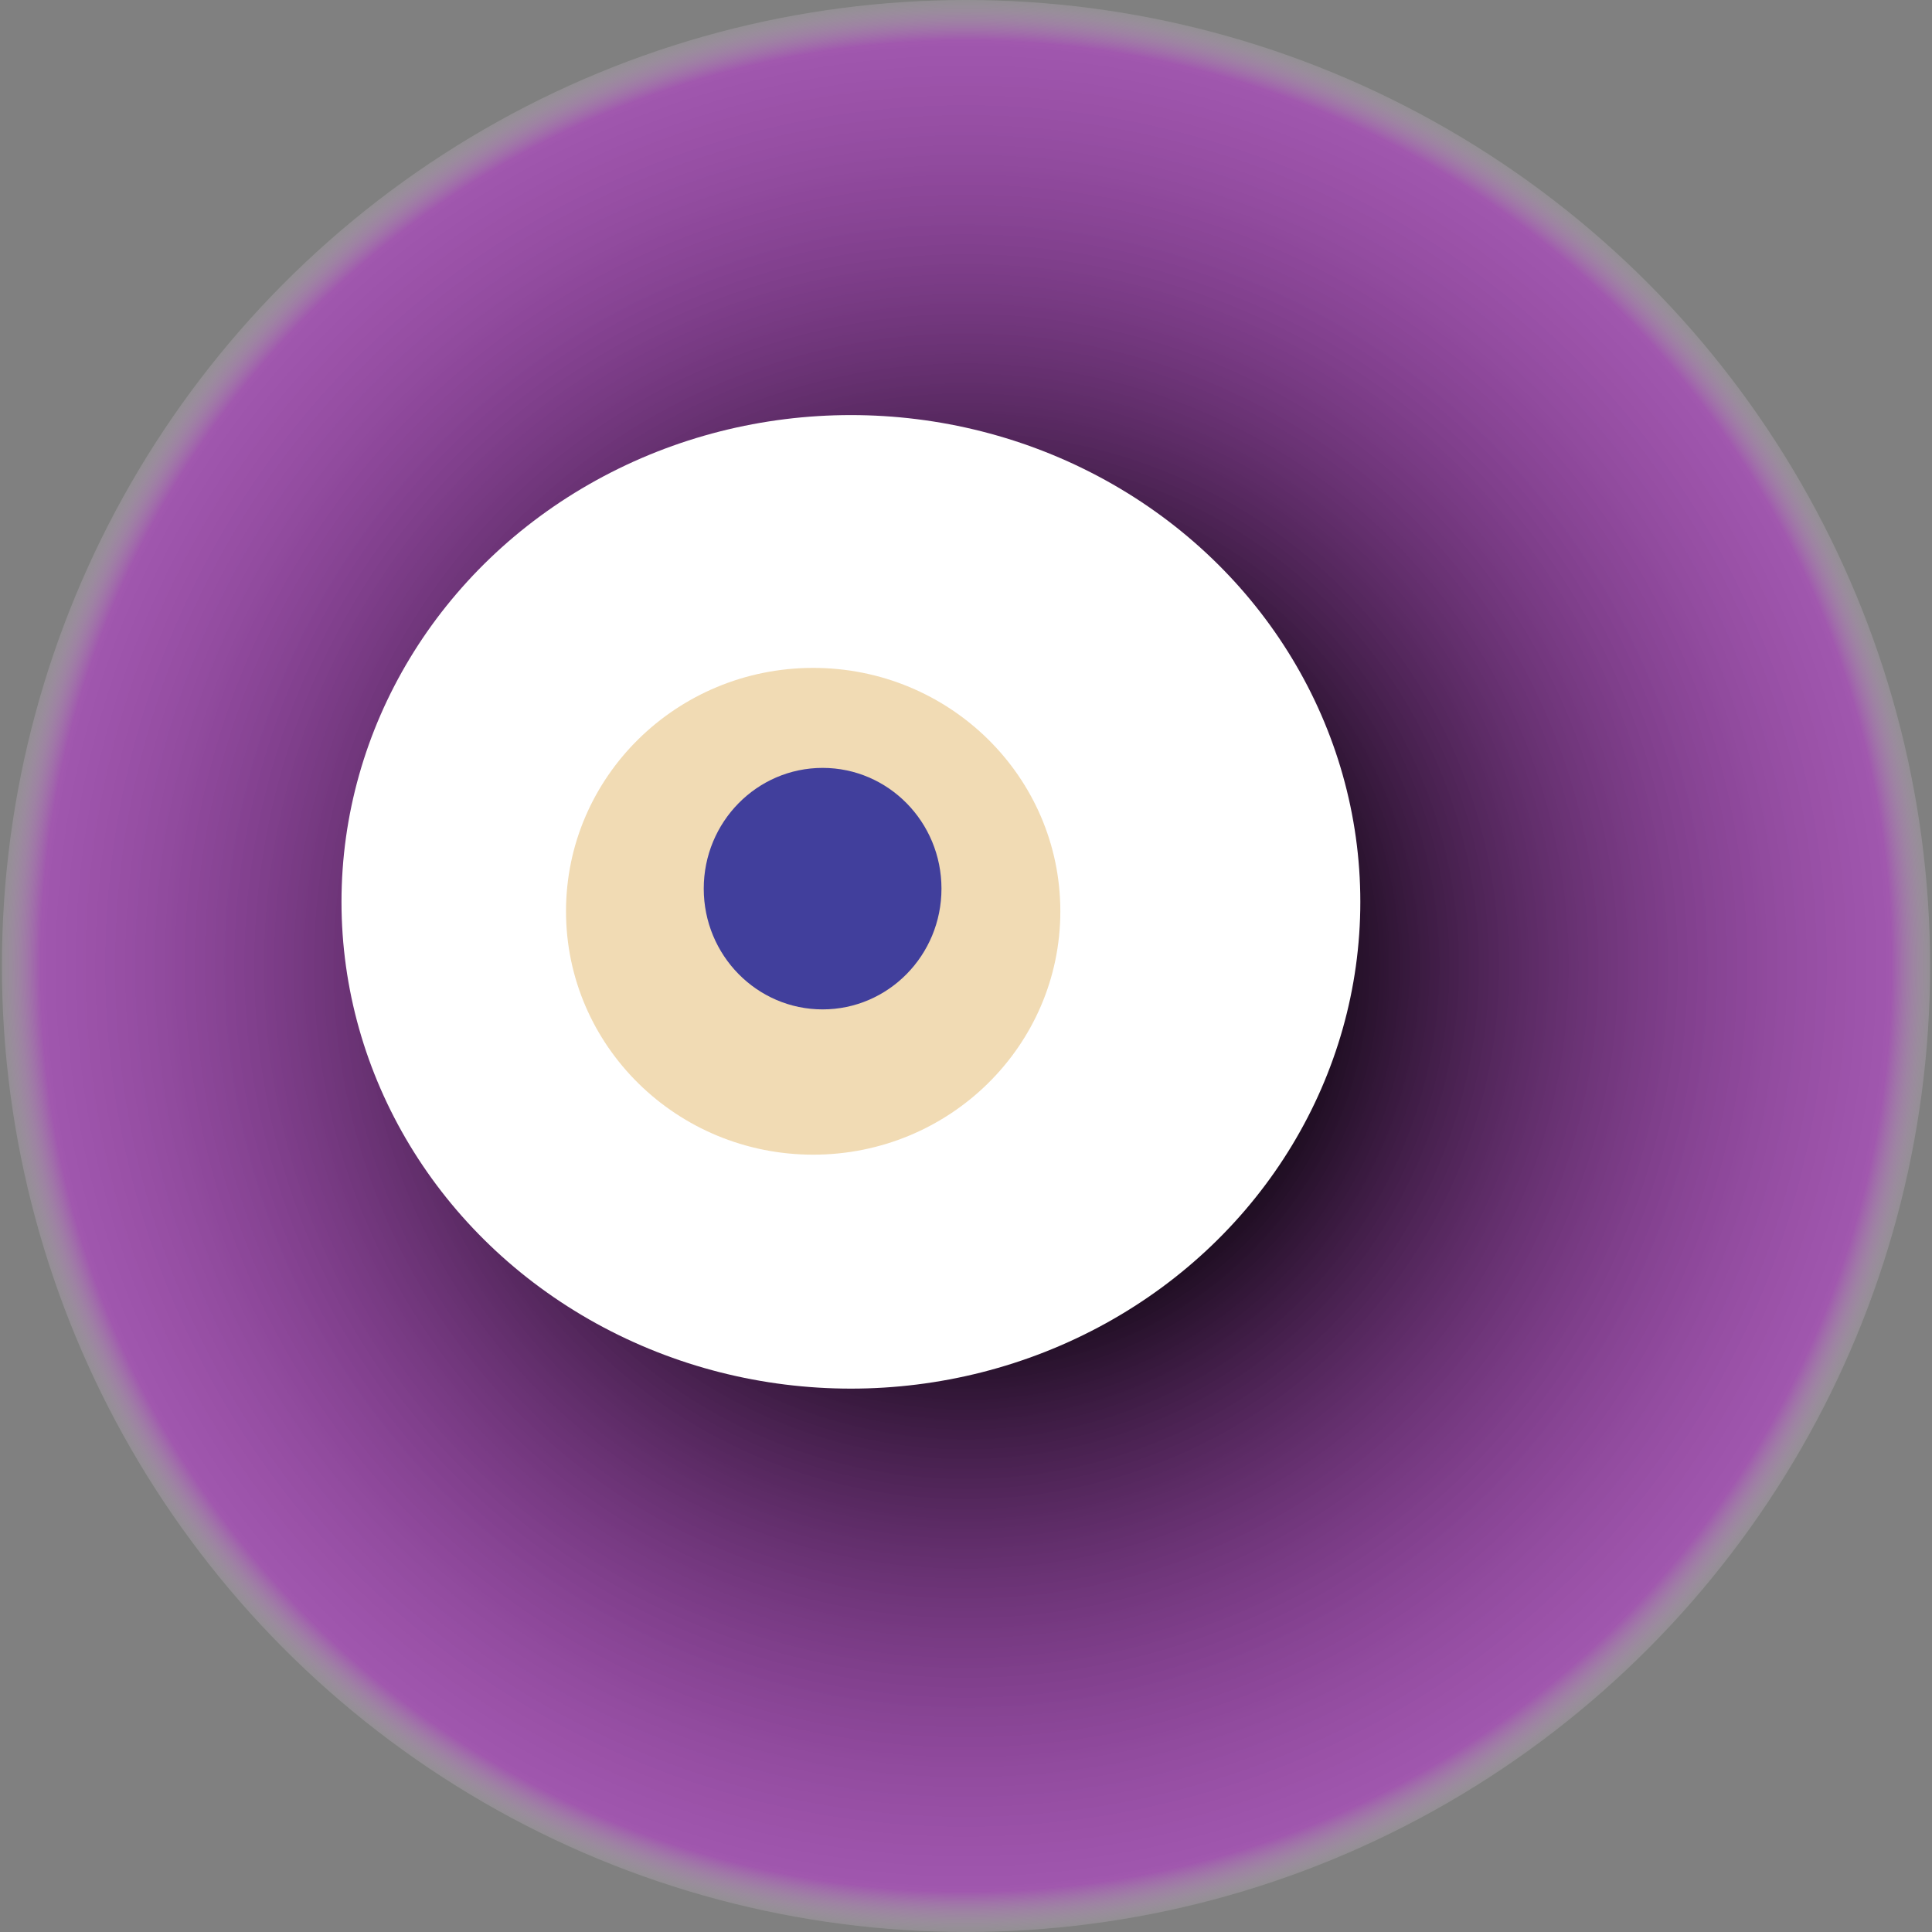 <svg width="1024" height="1024" xmlns="http://www.w3.org/2000/svg"><rect width="100%" height="100%" fill="#808080" stroke="none"/><g><title>0xf916719c7251e109cf3d1a977b6cad198b630c32</title><ellipse ry="512" rx="511" cy="512" cx="512" fill="url(#e_1_g)"/><ellipse ry="258" rx="270" cy="478" cx="451" fill="#FFF"/><ellipse ry="129" rx="131" cy="483" cx="431" fill="rgba(220,166,68,0.4)"/><ellipse ry="64" rx="63" cy="471" cx="436" fill="rgba(22, 24, 150, 0.8)"/><animateTransform attributeName="transform" begin="0s" dur="30s" type="rotate" from="0 512 512" to="360 512 512" repeatCount="indefinite"/><defs><radialGradient id="e_1_g"><stop offset="30%" stop-color="#000"/><stop offset="95%" stop-color="rgba(193,47,220,0.5)"/><stop offset="100%" stop-color="rgba(255,255,255,0.1)"/></radialGradient></defs></g></svg>